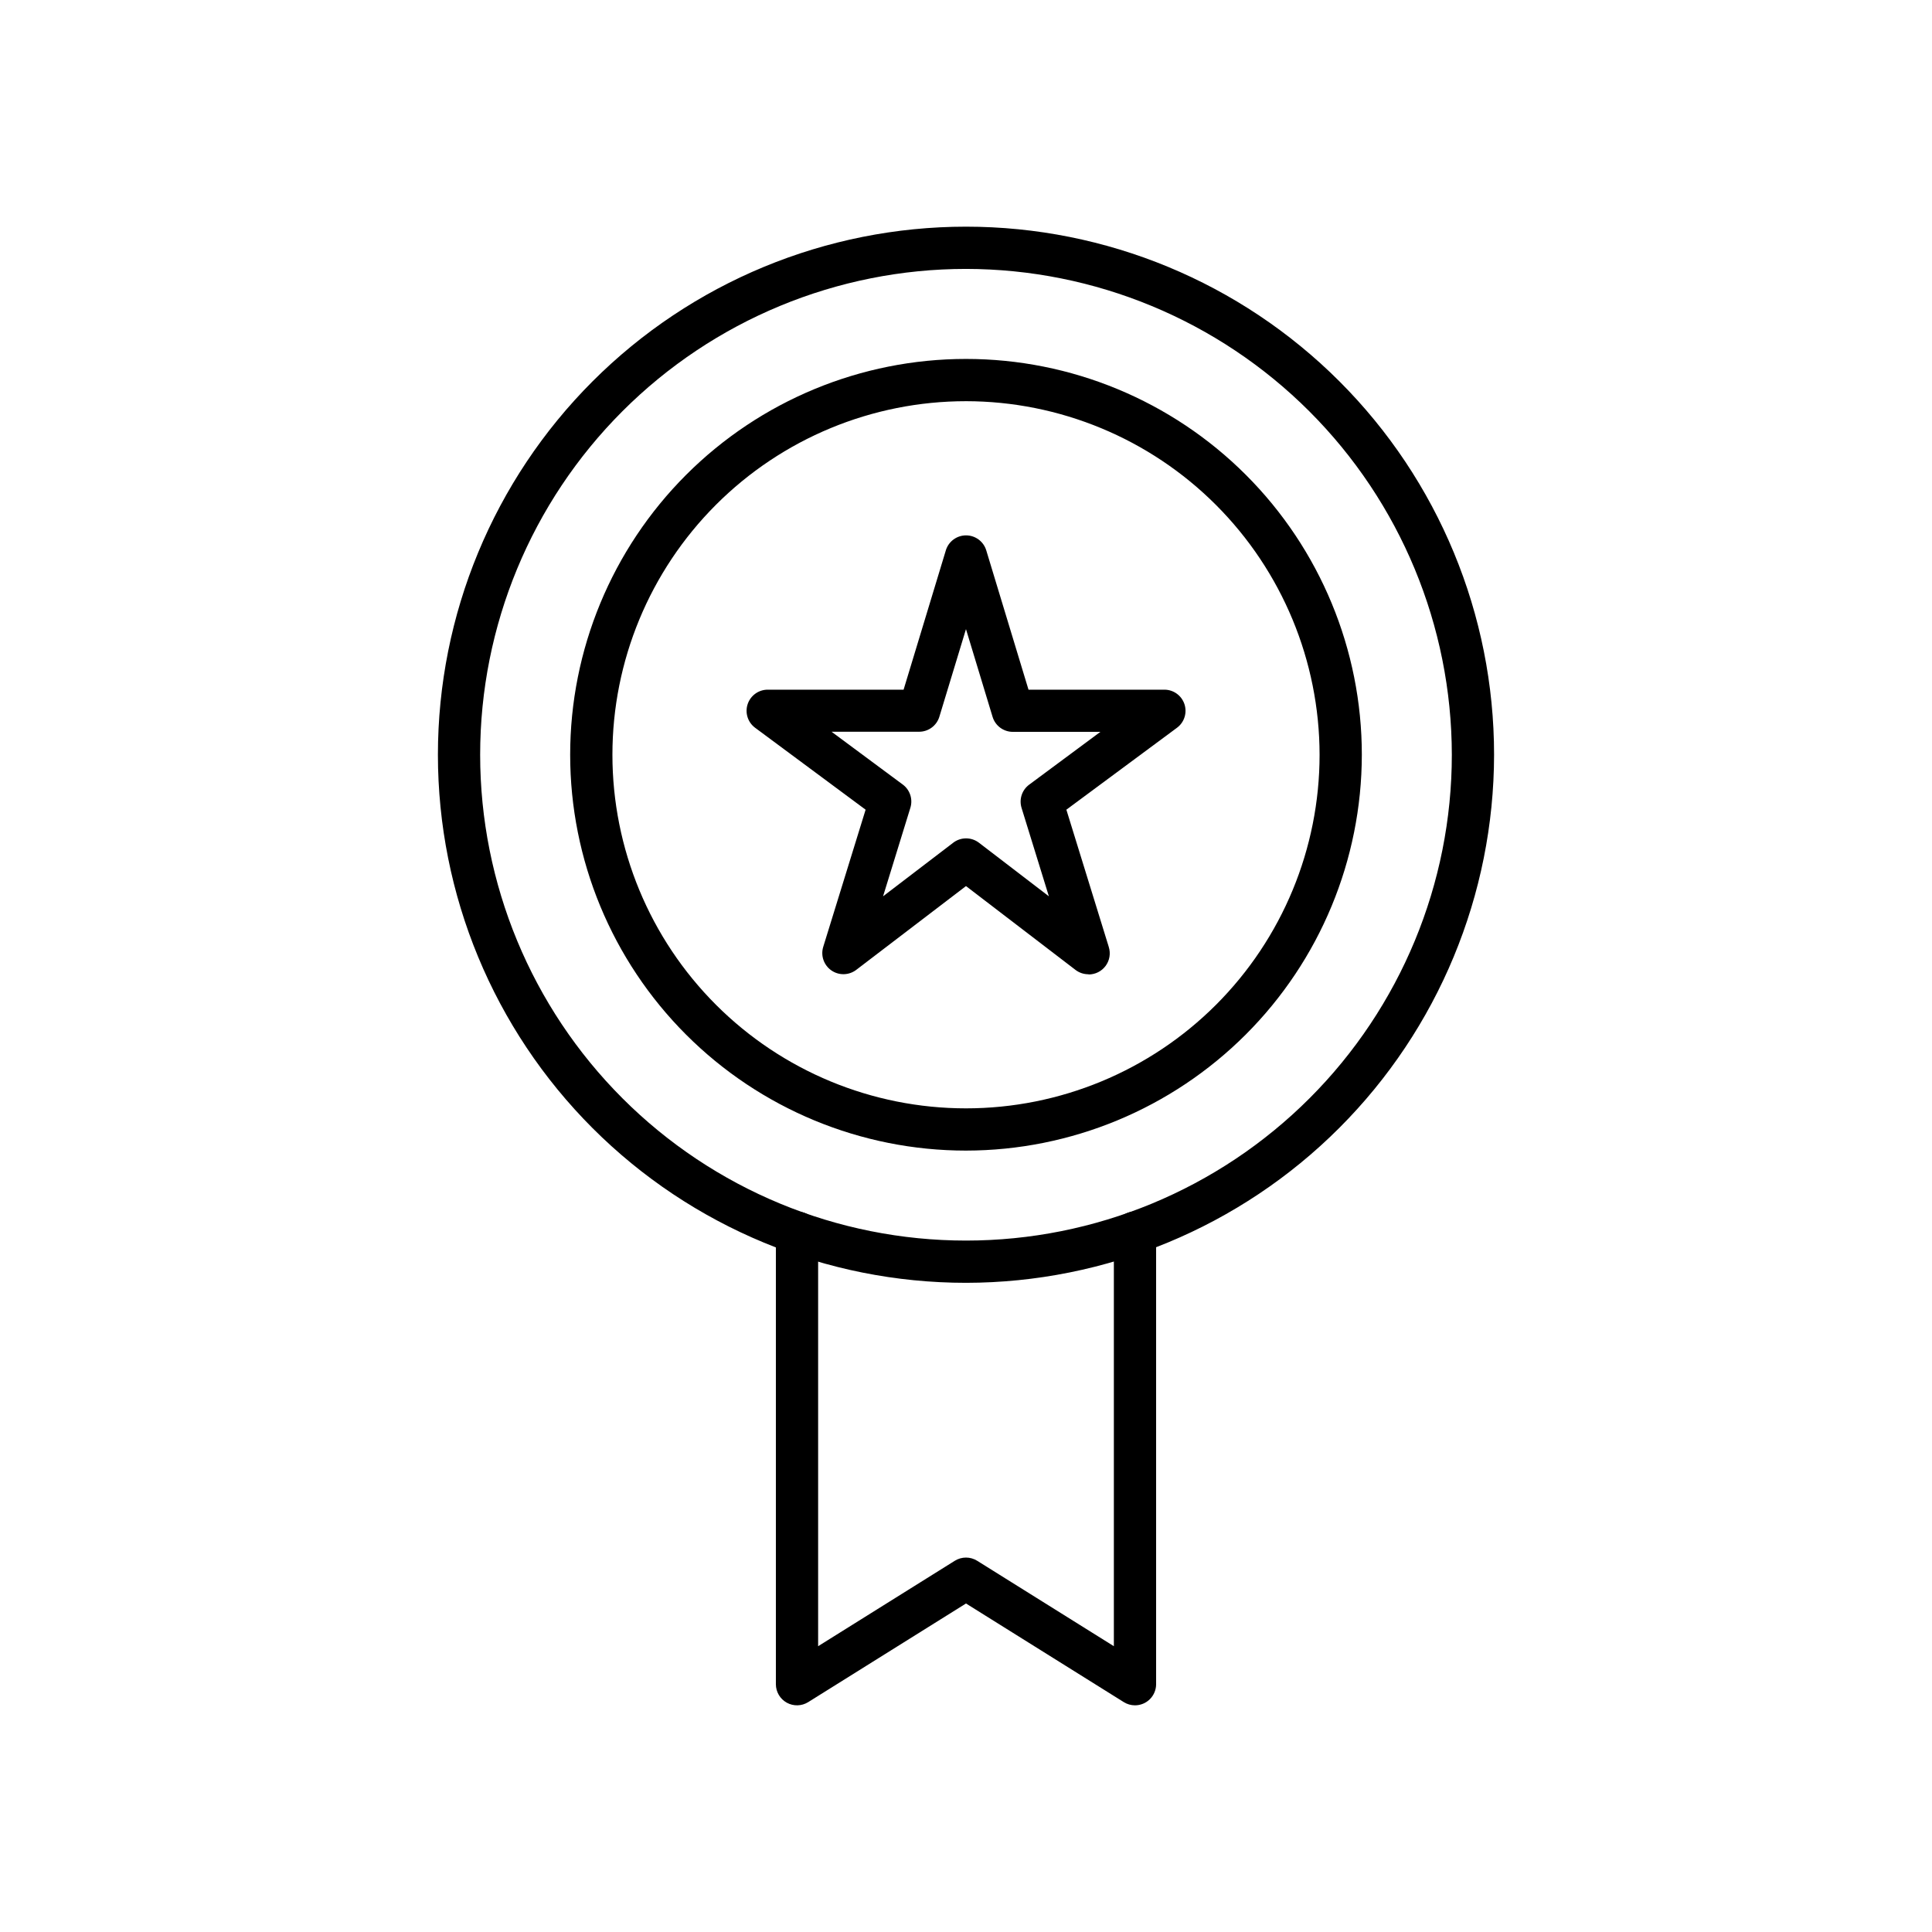 <?xml version="1.0" encoding="UTF-8"?>
<!-- Uploaded to: ICON Repo, www.svgrepo.com, Generator: ICON Repo Mixer Tools -->
<svg fill="#000000" width="800px" height="800px" version="1.1" viewBox="144 144 512 512" xmlns="http://www.w3.org/2000/svg">
 <g>
  <path d="m400 483.96c-37.117 0-72.715-14.742-98.961-40.988-26.242-26.246-40.988-61.84-40.988-98.957 0-37.117 14.746-72.711 40.988-98.957 26.246-26.246 61.844-40.988 98.961-40.988 37.113 0 72.711 14.742 98.957 40.988 26.246 26.246 40.988 61.84 40.988 98.957-0.043 37.105-14.801 72.676-41.035 98.91-26.234 26.238-61.809 40.996-98.91 41.035zm0-268.7v0.004c-34.148 0-66.898 13.562-91.043 37.711-24.145 24.145-37.711 56.891-37.711 91.039 0 34.148 13.566 66.895 37.711 91.043 24.145 24.145 56.895 37.707 91.043 37.707 34.145 0 66.895-13.562 91.039-37.707 24.145-24.148 37.711-56.895 37.711-91.043-0.039-34.137-13.617-66.859-37.754-91-24.137-24.137-56.863-37.711-90.996-37.75z"/>
  <path d="m400 448.92c-27.824 0-54.504-11.051-74.176-30.723-19.672-19.672-30.723-46.355-30.723-74.176 0-27.82 11.051-54.504 30.723-74.176s46.352-30.723 74.176-30.723c27.82 0 54.5 11.051 74.172 30.723s30.727 46.355 30.727 74.176c-0.031 27.812-11.094 54.477-30.758 74.141-19.668 19.664-46.332 30.727-74.141 30.758zm0-198.6c-24.852 0-48.688 9.871-66.258 27.445-17.574 17.574-27.445 41.406-27.445 66.258 0 24.852 9.871 48.684 27.445 66.258 17.57 17.574 41.406 27.445 66.258 27.445s48.684-9.871 66.258-27.445c17.57-17.574 27.445-41.406 27.445-66.258-0.031-24.844-9.91-48.66-27.477-66.227-17.566-17.566-41.387-27.449-66.227-27.477z"/>
  <path d="m432.46 402.19c-1.223 0.008-2.418-0.387-3.398-1.121l-29.066-22.25-29.109 22.223c-1.934 1.457-4.586 1.508-6.57 0.125-1.988-1.383-2.859-3.887-2.164-6.203l11.242-36.387-29.305-21.73c-1.93-1.445-2.715-3.965-1.953-6.25s2.902-3.828 5.312-3.828h36.012l11.195-36.918h-0.004c0.719-2.359 2.894-3.973 5.359-3.973s4.641 1.613 5.356 3.973l11.195 36.918h36.012c2.41 0 4.551 1.543 5.312 3.828s-0.023 4.805-1.953 6.25l-29.336 21.73 11.242 36.387h-0.004c0.535 1.703 0.227 3.559-0.828 4.996-1.059 1.438-2.738 2.285-4.523 2.281zm-32.465-36.012c1.223-0.008 2.418 0.387 3.394 1.121l18.574 14.23-7.238-23.426v-0.004c-0.703-2.273 0.105-4.742 2.016-6.156l18.875-13.996h-23.211c-2.465 0-4.641-1.609-5.359-3.969l-7.051-23.254-7.055 23.223c-0.719 2.356-2.891 3.969-5.356 3.969h-23.215l18.875 13.996v-0.004c1.91 1.418 2.719 3.887 2.016 6.16l-7.238 23.461 18.574-14.184v-0.004c0.973-0.75 2.168-1.16 3.398-1.164z"/>
  <path d="m444.78 595.93c-1.047 0-2.078-0.297-2.965-0.852l-41.816-26.137-41.816 26.137c-1.727 1.078-3.902 1.137-5.684 0.148-1.777-0.988-2.883-2.859-2.883-4.894v-119.68c0-3.094 2.508-5.598 5.598-5.598 3.094 0 5.598 2.504 5.598 5.598v109.61l36.219-22.637c1.816-1.137 4.117-1.137 5.934 0l36.219 22.637v-109.61c0-3.094 2.508-5.598 5.598-5.598 3.094 0 5.598 2.504 5.598 5.598v119.68c0 1.484-0.59 2.906-1.641 3.957-1.047 1.051-2.473 1.641-3.957 1.641z"/>
 </g>
</svg>